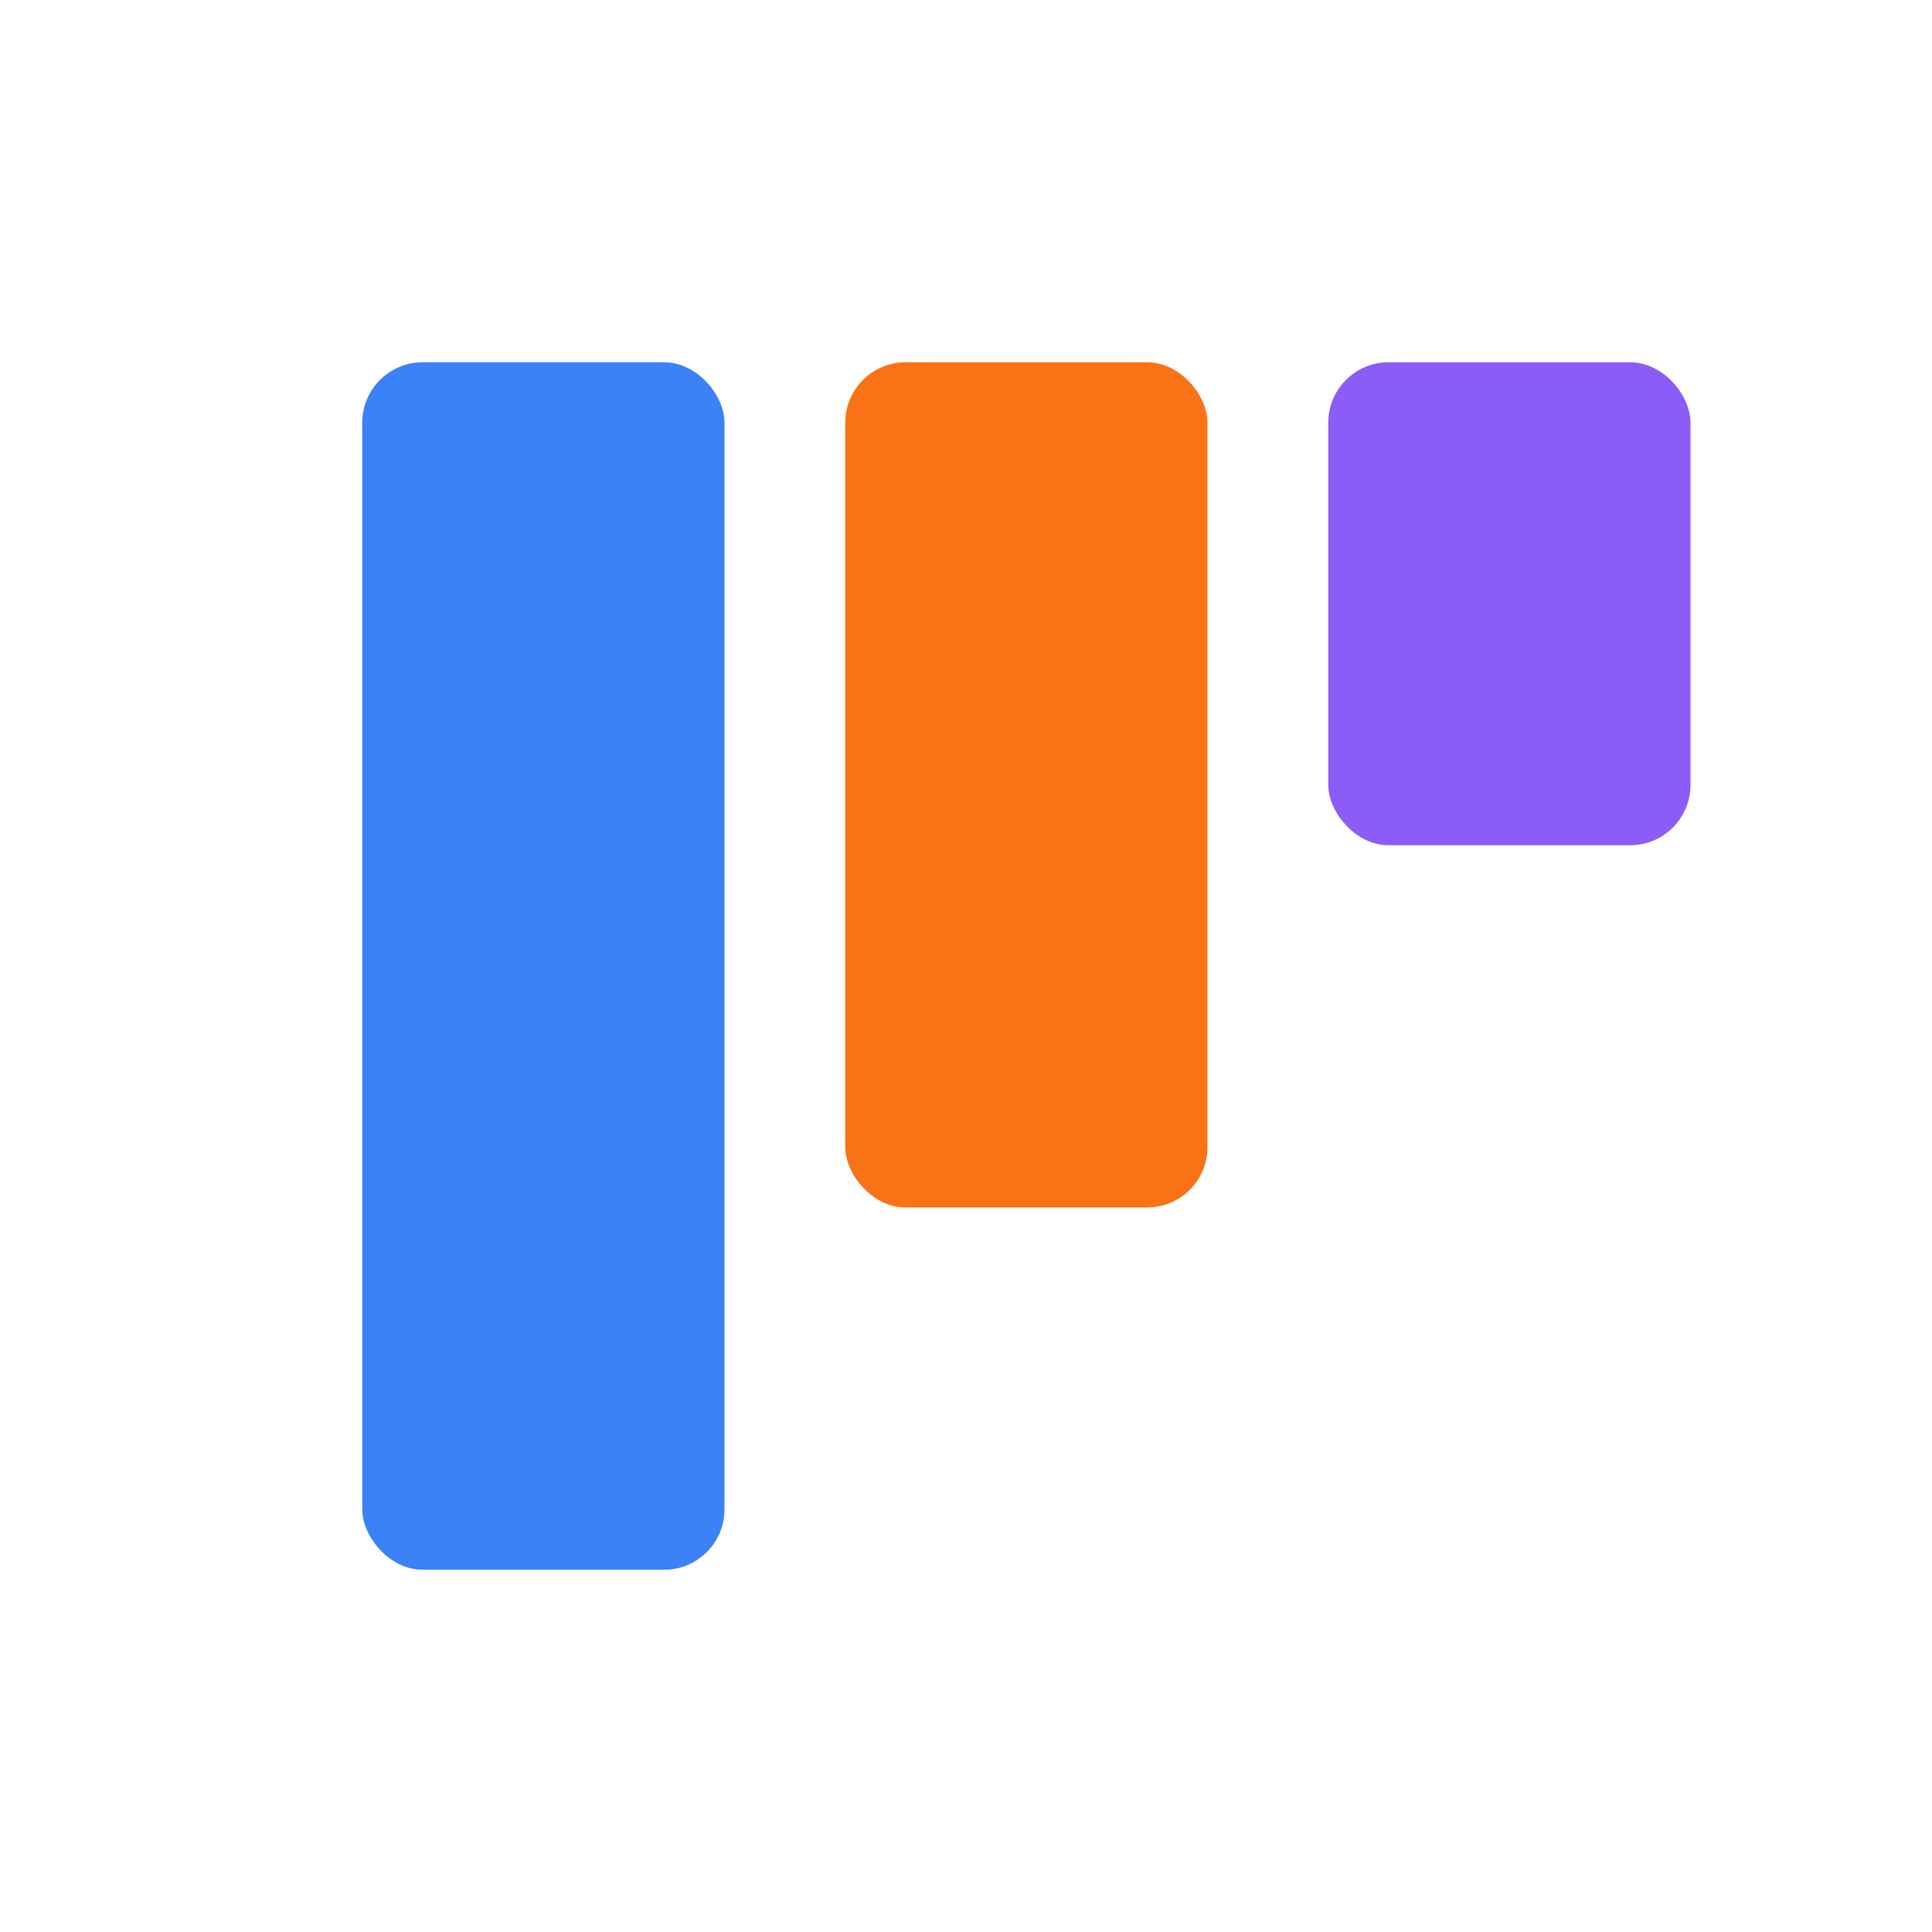 <svg width="64" height="64" viewBox="0 0 64 64" fill="none" xmlns="http://www.w3.org/2000/svg">
<rect x="12" y="12" width="12" height="40" rx="2" fill="#3B82F6" />
<rect x="28" y="12" width="12" height="28" rx="2" fill="#F97316" />
<rect x="44" y="12" width="12" height="16" rx="2" fill="#8B5CF6" />
</svg>

